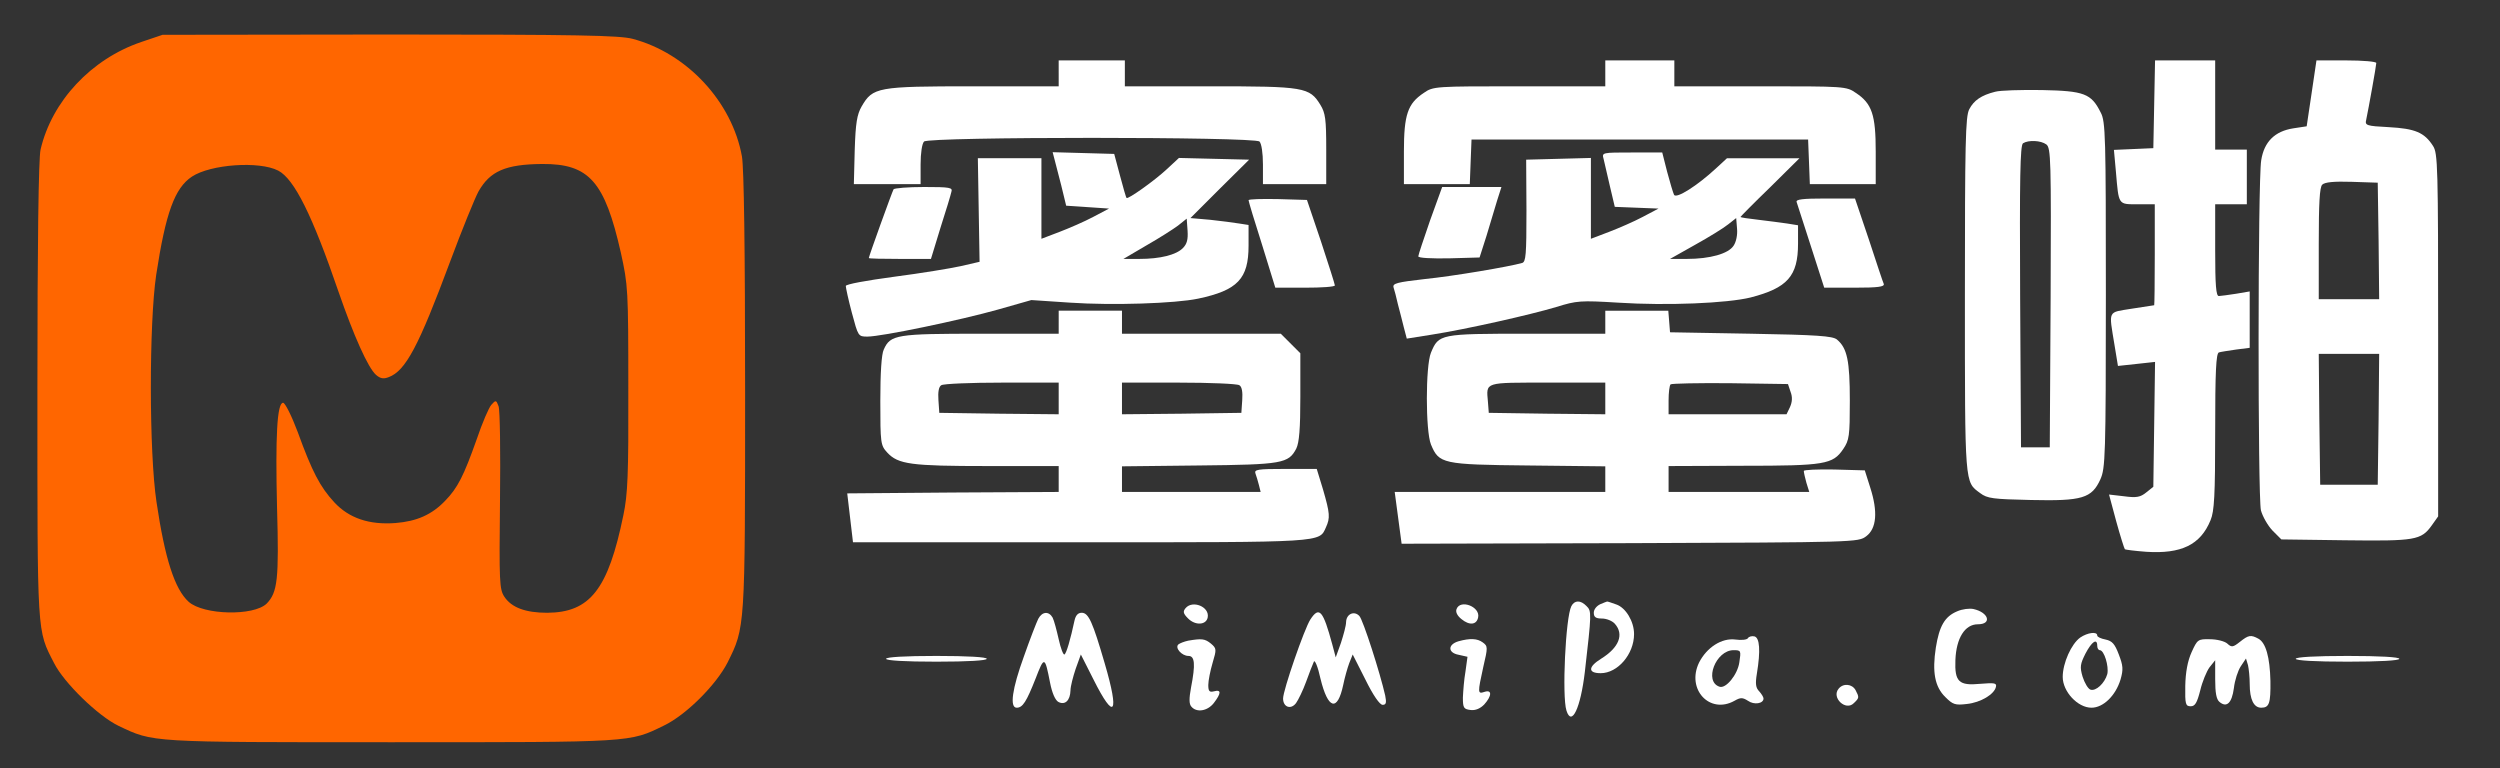 <?xml version="1.0" standalone="no"?>
<!DOCTYPE svg PUBLIC "-//W3C//DTD SVG 20010904//EN"
 "http://www.w3.org/TR/2001/REC-SVG-20010904/DTD/svg10.dtd">
<svg version="1.0" xmlns="http://www.w3.org/2000/svg"
 width="869pt" height="267pt" viewBox="0 0 869 267"
 preserveAspectRatio="xMidYMid meet">

<rect x="0" y="0" width="869" height="267" fill="#333333" stroke="none"/>

<g transform="translate(0,267) scale(0.1,-0.1)"
fill="#fff" stroke="none">
<path fill="#f60" d="M491 2524 c-174 -59 -311 -206 -350 -374 -7 -29 -11 -329 -11 -836 0
-862 -2 -832 58 -949 34 -68 153 -184 224 -218 122 -58 103 -57 948 -57 845 0
827 -1 948 58 77 37 181 141 221 219 61 123 61 114 61 944 0 496 -4 776 -11
815 -34 190 -191 359 -380 409 -45 12 -191 15 -844 15 l-790 -1 -74 -25z m476
-447 c56 -29 119 -156 210 -422 53 -153 102 -263 130 -288 15 -13 26 -15 44
-8 59 22 104 107 213 400 42 113 87 223 99 245 40 71 94 95 222 96 163 1 217
-61 273 -308 25 -114 26 -126 26 -472 1 -302 -2 -368 -17 -440 -53 -259 -116
-339 -265 -340 -75 0 -124 18 -149 56 -17 26 -18 51 -15 334 2 168 0 315 -5
328 -8 22 -10 22 -25 5 -9 -10 -32 -64 -51 -120 -45 -127 -66 -169 -110 -214
-46 -48 -98 -71 -172 -77 -92 -7 -162 17 -213 72 -49 53 -77 106 -127 244 -21
56 -44 102 -51 102 -21 0 -27 -118 -21 -365 7 -248 2 -294 -36 -333 -45 -44
-219 -40 -271 6 -49 44 -83 151 -112 347 -26 173 -26 621 -1 790 33 215 64
301 124 341 65 43 234 55 300 21z"/>
<path d="M3680 2415 l0 -45 -297 0 c-334 0 -349 -3 -388 -70 -16 -28 -21 -57
-24 -152 l-3 -118 116 0 116 0 0 68 c0 40 5 73 12 80 17 17 1149 17 1166 0 7
-7 12 -40 12 -80 l0 -68 110 0 110 0 0 121 c0 105 -3 126 -20 154 -38 62 -55
65 -384 65 l-296 0 0 45 0 45 -115 0 -115 0 0 -45z"/>
<path d="M5580 2415 l0 -45 -299 0 c-293 0 -299 0 -332 -23 -56 -37 -69 -76
-69 -204 l0 -113 115 0 114 0 3 78 3 77 585 0 585 0 3 -77 3 -78 114 0 115 0
0 113 c0 128 -13 167 -69 204 -33 23 -39 23 -332 23 l-299 0 0 45 0 45 -120 0
-120 0 0 -45z"/>
<path d="M7488 2308 l-3 -153 -68 -3 -69 -3 7 -77 c10 -116 7 -112 76 -112
l59 0 0 -175 c0 -96 -1 -175 -2 -176 -2 0 -37 -6 -78 -12 -85 -14 -80 -3 -60
-126 l12 -73 65 7 64 7 -3 -217 -3 -217 -25 -20 c-20 -16 -33 -19 -77 -13
l-52 6 25 -93 c14 -51 28 -95 30 -97 2 -2 35 -6 74 -9 122 -8 189 24 224 110
13 31 16 86 16 308 0 208 3 272 13 275 6 2 33 6 60 10 l47 6 0 98 0 98 -47 -8
c-27 -4 -54 -8 -60 -8 -10 -1 -13 37 -13 159 l0 160 55 0 55 0 0 95 0 95 -55
0 -55 0 0 155 0 155 -105 0 -104 0 -3 -152z"/>
<path d="M8035 2345 l-17 -114 -46 -7 c-65 -10 -102 -47 -112 -111 -12 -71
-12 -1169 -1 -1217 6 -22 24 -53 40 -70 l31 -31 222 -3 c243 -3 264 0 301 52
l22 31 0 630 c0 586 -1 633 -18 658 -30 47 -63 60 -153 65 -79 4 -84 6 -79 26
8 38 35 188 35 197 0 5 -47 9 -104 9 l-104 0 -17 -115z m233 -512 l2 -203
-105 0 -105 0 0 193 c0 140 3 196 12 205 9 9 41 12 103 10 l90 -3 3 -202z m0
-620 l-3 -228 -100 0 -100 0 -3 228 -2 227 105 0 105 0 -2 -227z"/>
<path d="M6935 2351 c-48 -12 -74 -30 -90 -61 -13 -25 -15 -115 -15 -647 0
-665 -1 -647 53 -687 25 -19 45 -21 177 -24 178 -4 211 6 241 72 17 38 19 79
19 641 0 552 -1 603 -18 634 -33 66 -57 75 -205 78 -73 1 -145 -1 -162 -6z
m178 -183 c16 -12 17 -53 15 -533 l-3 -520 -50 0 -50 0 -3 524 c-2 413 0 526
10 533 19 12 62 10 81 -4z"/>
<path d="M3665 2118 c3 -13 14 -54 24 -93 l17 -70 75 -5 74 -5 -55 -29 c-30
-16 -83 -39 -117 -52 l-63 -24 0 140 0 140 -111 0 -110 0 3 -180 3 -180 -65
-15 c-36 -8 -140 -25 -232 -37 -97 -13 -168 -26 -168 -32 0 -6 9 -48 21 -93
22 -82 22 -83 54 -83 49 0 323 57 454 94 l116 33 135 -9 c146 -10 365 -3 445
14 137 29 175 69 175 184 l0 72 -32 5 c-18 3 -64 9 -101 13 l-69 6 102 102
102 101 -122 3 -122 3 -42 -39 c-44 -41 -136 -106 -140 -100 -2 1 -12 37 -23
78 l-20 75 -107 3 -107 3 6 -23z m447 -310 c-23 -24 -79 -38 -152 -38 l-55 0
80 47 c44 25 94 57 110 69 l30 24 3 -42 c2 -30 -2 -46 -16 -60z"/>
<path d="M5574 2118 c3 -13 13 -55 22 -95 l17 -72 76 -3 76 -3 -55 -29 c-30
-16 -83 -39 -117 -52 l-63 -24 0 140 0 141 -112 -3 -113 -3 1 -177 c0 -154 -2
-178 -15 -182 -45 -13 -240 -46 -339 -56 -96 -11 -112 -15 -108 -29 3 -9 10
-35 15 -58 6 -24 16 -60 21 -82 l10 -38 88 14 c121 19 342 69 432 96 71 22 83
23 215 15 170 -11 379 -2 460 18 128 33 165 74 165 187 l0 64 -37 6 c-21 3
-66 9 -100 13 -35 4 -63 8 -63 10 0 1 46 48 103 103 l102 101 -126 0 -126 0
-39 -36 c-64 -59 -137 -106 -145 -91 -3 6 -14 42 -24 80 l-17 67 -105 0 c-104
0 -105 0 -99 -22z m452 -302 c-18 -28 -82 -46 -163 -46 l-58 0 87 49 c47 26
99 58 115 71 l28 22 3 -37 c2 -21 -3 -46 -12 -59z"/>
<path d="M3106 2012 c-5 -9 -86 -233 -86 -239 0 -2 49 -3 108 -3 l108 0 33
108 c19 59 36 115 38 125 5 15 -4 17 -95 17 -56 0 -103 -4 -106 -8z"/>
<path d="M4971 1904 c-22 -64 -41 -120 -41 -125 0 -6 46 -8 107 -7 l106 3 24
75 c12 41 29 96 37 123 l15 47 -103 0 -103 0 -42 -116z"/>
<path d="M4340 1974 c0 -4 21 -74 47 -155 l46 -149 104 0 c57 0 103 3 103 8 0
4 -22 73 -48 152 l-49 145 -101 3 c-56 1 -102 0 -102 -4z"/>
<path d="M6245 1968 c2 -7 25 -77 50 -155 l46 -143 106 0 c80 0 104 3 101 13
-3 6 -26 76 -52 155 l-48 142 -104 0 c-78 0 -102 -3 -99 -12z"/>
<path d="M3680 1550 l0 -40 -270 0 c-294 0 -315 -3 -338 -55 -8 -16 -12 -82
-12 -179 0 -147 1 -154 24 -179 38 -41 82 -47 349 -47 l247 0 0 -45 0 -45
-368 -2 -367 -3 10 -85 10 -85 791 0 c852 0 829 -1 853 52 15 33 14 48 -10
131 l-22 72 -110 0 c-96 0 -108 -2 -103 -16 3 -9 9 -27 12 -40 l6 -24 -241 0
-241 0 0 44 0 45 268 3 c290 3 311 7 338 59 10 21 14 68 14 180 l0 151 -34 34
-34 34 -276 0 -276 0 0 40 0 40 -110 0 -110 0 0 -40z m0 -265 l0 -55 -207 2
-208 3 -3 44 c-2 28 1 47 10 52 7 5 102 9 211 9 l197 0 0 -55z m628 46 c9 -5
12 -24 10 -52 l-3 -44 -207 -3 -208 -2 0 55 0 55 198 0 c108 0 203 -4 210 -9z"/>
<path d="M5580 1550 l0 -40 -273 0 c-302 0 -306 -1 -333 -66 -19 -46 -19 -272
0 -319 28 -67 39 -70 338 -73 l268 -3 0 -45 0 -44 -366 0 -366 0 6 -45 c3 -25
9 -65 12 -90 l6 -45 793 2 c788 3 794 3 822 24 36 27 41 85 14 169 l-19 60
-106 3 c-58 1 -106 -1 -106 -5 0 -5 4 -23 9 -41 l10 -32 -245 0 -244 0 0 45 0
45 258 1 c286 0 313 5 349 58 21 31 23 45 23 168 0 139 -9 183 -45 213 -15 12
-69 16 -299 20 l-281 5 -3 38 -3 37 -110 0 -109 0 0 -40z m0 -265 l0 -55 -202
2 -203 3 -3 39 c-6 69 -14 66 208 66 l200 0 0 -55z m644 23 c7 -18 6 -35 -2
-53 l-12 -25 -205 0 -205 0 0 48 c0 27 3 52 7 56 4 3 97 5 207 4 l201 -3 9
-27z"/>
<path d="M5462 563 c-20 -39 -33 -313 -17 -363 18 -57 49 8 64 135 23 201 24
211 6 228 -21 22 -42 21 -53 0z"/>
<path d="M5563 570 c-13 -6 -23 -18 -23 -30 0 -15 7 -20 28 -20 16 0 36 -8 45
-18 33 -37 15 -83 -48 -122 -45 -28 -46 -50 -1 -50 59 0 116 66 116 136 0 44
-29 92 -62 103 -17 6 -31 11 -32 10 -1 0 -11 -4 -23 -9z"/>
<path d="M4121 556 c-10 -12 -8 -19 9 -36 25 -25 63 -23 68 4 7 37 -53 61 -77
32z"/>
<path d="M5063 553 c-4 -10 2 -23 17 -35 28 -23 53 -20 58 6 8 37 -62 64 -75
29z"/>
<path d="M6803 545 c-43 -18 -62 -51 -74 -126 -13 -84 -4 -136 33 -172 26 -26
34 -29 75 -24 48 5 96 34 101 60 3 13 -6 14 -55 10 -74 -7 -89 7 -86 83 3 76
33 124 78 124 50 0 38 41 -15 53 -14 3 -39 0 -57 -8z"/>
<path d="M3609 519 c-6 -12 -29 -71 -50 -131 -41 -113 -50 -178 -25 -178 21 0
34 21 66 102 30 78 32 77 50 -15 7 -36 18 -61 29 -67 23 -12 41 5 42 40 0 14
9 48 18 75 l18 50 44 -87 c73 -146 91 -121 39 56 -42 144 -56 176 -80 176 -13
0 -21 -9 -25 -27 -14 -65 -28 -114 -35 -118 -4 -2 -13 21 -20 53 -7 31 -16 65
-21 75 -13 23 -36 22 -50 -4z"/>
<path d="M4555 517 c-21 -32 -95 -246 -95 -275 0 -30 27 -40 45 -16 8 11 24
44 35 74 11 30 23 62 27 70 3 8 14 -17 23 -59 26 -107 59 -116 79 -22 5 25 15
60 21 76 l12 30 44 -87 c27 -55 50 -88 60 -88 12 0 14 7 9 32 -17 76 -77 264
-90 277 -18 19 -45 7 -46 -21 0 -13 -9 -45 -18 -73 l-18 -50 -12 45 c-32 118
-45 134 -76 87z"/>
<path d="M7231 454 c-31 -22 -61 -89 -61 -137 0 -51 52 -107 100 -107 41 0 84
42 101 98 10 35 9 48 -6 87 -14 37 -23 47 -46 52 -16 3 -29 9 -29 14 0 15 -34
10 -59 -7z m59 -29 c0 -8 4 -15 9 -15 15 0 32 -56 26 -83 -9 -32 -40 -61 -59
-54 -8 3 -20 23 -27 45 -10 34 -8 44 10 80 22 42 41 55 41 27z"/>
<path d="M6076 452 c-3 -6 -23 -8 -44 -5 -47 6 -99 -27 -126 -80 -45 -93 37
-181 123 -133 21 12 28 12 47 0 21 -15 54 -10 54 8 0 5 -7 16 -15 25 -12 12
-14 26 -8 62 13 79 10 125 -9 129 -9 2 -19 -1 -22 -6z m-30 -84 c-6 -43 -47
-93 -69 -85 -55 18 -13 127 49 127 26 0 26 -2 20 -42z"/>
<path d="M7786 439 c-24 -19 -29 -20 -44 -6 -9 8 -36 15 -60 15 -42 1 -44 -1
-64 -45 -14 -31 -21 -70 -22 -117 -1 -64 1 -71 19 -71 15 0 22 12 33 55 7 30
22 66 32 80 l20 25 0 -66 c0 -47 4 -70 15 -79 25 -21 43 -4 50 48 3 27 14 61
24 76 l18 27 7 -23 c3 -13 6 -42 6 -66 0 -53 14 -82 40 -82 28 0 33 15 32 93
-2 83 -16 133 -42 147 -26 14 -34 13 -64 -11z"/>
<path d="M4130 443 c-14 -3 -29 -9 -34 -13 -13 -12 12 -40 35 -40 22 0 25 -28
9 -110 -7 -38 -7 -57 1 -66 18 -22 56 -16 78 12 26 34 27 48 1 41 -16 -4 -20
0 -20 22 0 15 7 50 15 77 14 47 14 50 -6 67 -21 17 -32 18 -79 10z"/>
<path d="M5070 441 c-38 -11 -38 -40 0 -47 l31 -7 -7 -51 c-5 -28 -8 -69 -9
-91 0 -36 3 -40 27 -43 17 -2 33 5 47 19 27 30 28 53 1 44 -24 -8 -24 -4 -4
87 16 68 16 72 -2 85 -19 14 -44 15 -84 4z"/>
<path d="M3080 380 c0 -6 65 -10 175 -10 110 0 175 4 175 10 0 6 -65 10 -175
10 -110 0 -175 -4 -175 -10z"/>
<path d="M7980 380 c0 -6 67 -10 180 -10 113 0 180 4 180 10 0 6 -67 10 -180
10 -113 0 -180 -4 -180 -10z"/>
<path d="M6391 276 c-26 -31 25 -79 53 -50 19 18 19 20 6 45 -12 22 -43 25
-59 5z"/>
</g>
</svg>
